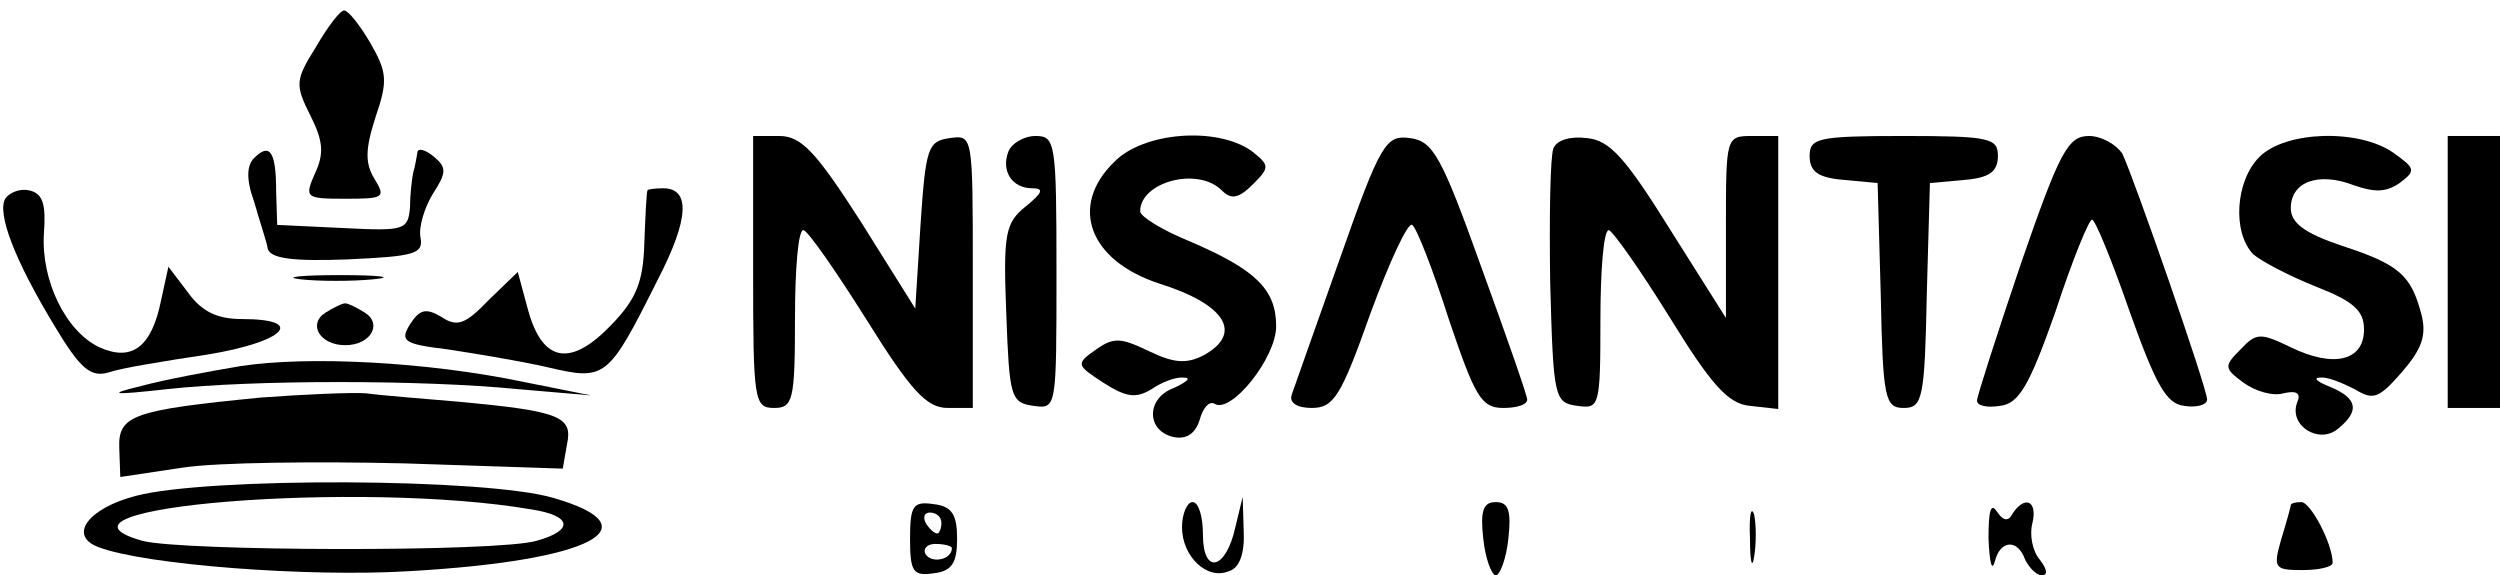 <?xml version="1.0" standalone="no"?>
<!DOCTYPE svg PUBLIC "-//W3C//DTD SVG 20010904//EN"
 "http://www.w3.org/TR/2001/REC-SVG-20010904/DTD/svg10.dtd">
<svg version="1.0" xmlns="http://www.w3.org/2000/svg"
 width="239pt" height="55pt" viewBox="0 0 239 55"
 preserveAspectRatio="xMidYMid meet">

<g transform="translate(0,55) scale(0.1,-0.1)"
fill="#000000" stroke="none">
<path d="M302 505 c-20 -32 -20 -36 -5 -66 12 -24 13 -36 4 -55 -10 -23 -9
-24 29 -24 37 0 39 1 28 19 -9 15 -9 28 1 59 12 35 11 43 -5 71 -10 17 -21 31
-25 31 -4 0 -16 -16 -27 -35z"/>
<path d="M720 290 c0 -123 1 -130 20 -130 18 0 20 7 20 85 0 47 3 85 8 85 4 0
31 -39 60 -85 43 -69 58 -85 78 -85 l24 0 0 131 c0 130 0 130 -22 127 -21 -3
-23 -9 -28 -83 l-5 -80 -52 83 c-43 67 -57 82 -78 82 l-25 0 0 -130z"/>
<path d="M964 405 c-7 -18 3 -35 23 -35 11 0 10 -4 -6 -17 -20 -16 -22 -26
-19 -103 3 -79 4 -85 26 -88 22 -3 22 -3 22 127 0 125 -1 131 -20 131 -11 0
-23 -7 -26 -15z"/>
<path d="M1065 395 c-43 -42 -24 -94 43 -116 64 -20 81 -48 42 -69 -16 -8 -28
-7 -51 4 -27 13 -34 14 -51 2 -20 -14 -19 -15 7 -32 22 -14 31 -15 46 -6 10 7
24 12 31 11 7 0 3 -4 -10 -10 -27 -10 -26 -42 1 -47 12 -2 20 4 24 17 3 11 9
18 14 15 16 -10 59 44 59 74 0 35 -19 54 -82 81 -27 11 -48 24 -48 29 0 28 55
43 78 20 9 -9 16 -8 30 6 16 16 16 18 -2 32 -33 23 -103 18 -131 -11z"/>
<path d="M1281 303 c-23 -65 -44 -124 -46 -130 -3 -8 5 -13 19 -13 21 0 28 11
56 90 18 49 36 88 40 85 4 -2 20 -43 35 -90 25 -74 31 -85 52 -85 13 0 23 3
23 8 0 4 -20 61 -44 127 -38 106 -46 120 -68 123 -23 3 -28 -4 -67 -115z"/>
<path d="M1485 408 c-3 -8 -4 -66 -3 -129 3 -110 4 -114 26 -117 21 -3 22 -1
22 82 0 47 3 86 8 86 4 -1 30 -38 58 -83 40 -65 56 -83 77 -85 l27 -3 0 130 0
131 -25 0 c-25 0 -25 -1 -25 -87 l0 -87 -53 84 c-43 69 -58 86 -80 88 -16 2
-29 -2 -32 -10z"/>
<path d="M1730 401 c0 -15 8 -21 33 -23 l32 -3 3 -107 c2 -99 4 -108 22 -108
18 0 20 9 22 108 l3 107 33 3 c24 2 32 8 32 23 0 17 -8 19 -90 19 -82 0 -90
-2 -90 -19z"/>
<path d="M1932 298 c-23 -68 -42 -127 -42 -131 0 -5 10 -7 22 -5 18 2 28 19
53 90 16 49 32 88 35 88 3 0 19 -39 36 -88 25 -70 35 -88 52 -90 12 -2 22 1
22 6 0 11 -70 212 -81 235 -6 9 -20 17 -32 17 -20 0 -28 -15 -65 -122z"/>
<path d="M2160 400 c-23 -23 -26 -72 -6 -93 8 -7 35 -21 60 -31 36 -14 46 -23
46 -41 0 -30 -29 -37 -70 -17 -29 14 -33 14 -48 -2 -16 -16 -16 -18 3 -32 11
-8 28 -13 38 -10 13 3 17 0 13 -9 -8 -22 21 -40 39 -25 21 17 19 29 -7 40 -13
5 -17 9 -10 9 7 1 21 -5 33 -11 18 -11 23 -9 45 16 19 22 24 35 19 55 -10 38
-21 48 -76 66 -36 12 -49 22 -49 36 0 25 26 35 60 22 20 -7 31 -7 44 2 16 12
15 14 -6 29 -33 23 -103 21 -128 -4z"/>
<path d="M2340 290 l0 -130 25 0 25 0 0 130 0 130 -25 0 -25 0 0 -130z"/>
<path d="M243 399 c-7 -7 -8 -20 0 -42 5 -18 12 -38 13 -45 3 -9 23 -12 76
-10 64 3 73 5 70 21 -2 10 4 29 12 42 13 20 13 25 1 35 -8 7 -16 9 -16 4 -1
-5 -2 -13 -4 -19 -1 -5 -3 -20 -3 -33 -2 -22 -5 -23 -64 -20 l-63 3 -1 32 c0
38 -6 47 -21 32z"/>
<path d="M5 360 c-8 -14 9 -59 48 -123 24 -40 34 -48 51 -43 11 4 54 11 94 17
74 12 96 34 33 34 -23 0 -38 7 -51 25 l-19 25 -7 -32 c-9 -45 -28 -59 -59 -45
-32 15 -56 64 -53 109 2 28 -1 38 -14 41 -9 2 -19 -2 -23 -8z"/>
<path d="M619 368 c-1 -2 -2 -24 -3 -50 -1 -38 -8 -54 -31 -78 -39 -41 -66
-37 -80 13 l-10 37 -28 -27 c-22 -23 -30 -26 -45 -16 -15 9 -21 7 -30 -7 -10
-16 -6 -19 36 -24 26 -4 69 -11 95 -17 56 -13 58 -12 106 84 30 58 31 87 5 87
-8 0 -15 -1 -15 -2z"/>
<path d="M287 283 c18 -2 50 -2 70 0 21 2 7 4 -32 4 -38 0 -55 -2 -38 -4z"/>
<path d="M311 251 c-17 -11 -5 -31 19 -31 24 0 36 20 19 31 -8 5 -16 9 -19 9
-3 0 -11 -4 -19 -9z"/>
<path d="M230 200 c-30 -5 -73 -13 -95 -19 -33 -8 -29 -9 25 -3 82 9 244 9
335 0 l70 -6 -65 13 c-91 19 -205 25 -270 15z"/>
<path d="M250 170 c-123 -12 -137 -17 -136 -48 l1 -28 60 9 c33 5 128 6 212 4
l151 -5 4 23 c6 27 -7 32 -104 41 -35 3 -74 6 -88 8 -14 1 -59 -1 -100 -4z"/>
<path d="M130 76 c-46 -12 -65 -38 -36 -49 44 -17 201 -29 298 -23 174 10 234
42 137 70 -64 19 -330 20 -399 2z m378 -13 c39 -6 41 -20 5 -30 -37 -11 -340
-10 -377 0 -113 32 209 58 372 30z"/>
<path d="M870 35 c0 -32 3 -36 23 -33 17 2 22 10 22 33 0 23 -5 31 -22 33 -20
3 -23 -1 -23 -33z m30 15 c0 -5 -2 -10 -4 -10 -3 0 -8 5 -11 10 -3 6 -1 10 4
10 6 0 11 -4 11 -10z m10 -24 c0 -11 -19 -15 -25 -6 -3 5 1 10 9 10 9 0 16 -2
16 -4z"/>
<path d="M1130 46 c0 -28 24 -51 45 -42 10 3 15 17 14 38 l-1 33 -7 -29 c-9
-41 -31 -46 -31 -7 0 17 -4 31 -10 31 -5 0 -10 -11 -10 -24z"/>
<path d="M1418 35 c2 -19 8 -35 12 -35 4 0 10 16 12 35 3 27 0 35 -12 35 -12
0 -15 -8 -12 -35z"/>
<path d="M1673 35 c0 -22 2 -30 4 -17 2 12 2 30 0 40 -3 9 -5 -1 -4 -23z"/>
<path d="M1901 35 c1 -22 3 -32 6 -22 5 21 22 22 29 2 4 -8 11 -15 16 -15 6 0
5 6 -2 15 -7 8 -10 24 -7 35 5 21 -7 27 -19 9 -4 -8 -9 -7 -15 2 -6 9 -8 0 -8
-26z"/>
<path d="M2190 67 c0 -1 -4 -16 -9 -32 -8 -28 -7 -30 20 -30 16 0 29 3 29 7 0
18 -21 58 -30 58 -5 0 -10 -1 -10 -3z"/>
</g>
</svg>
